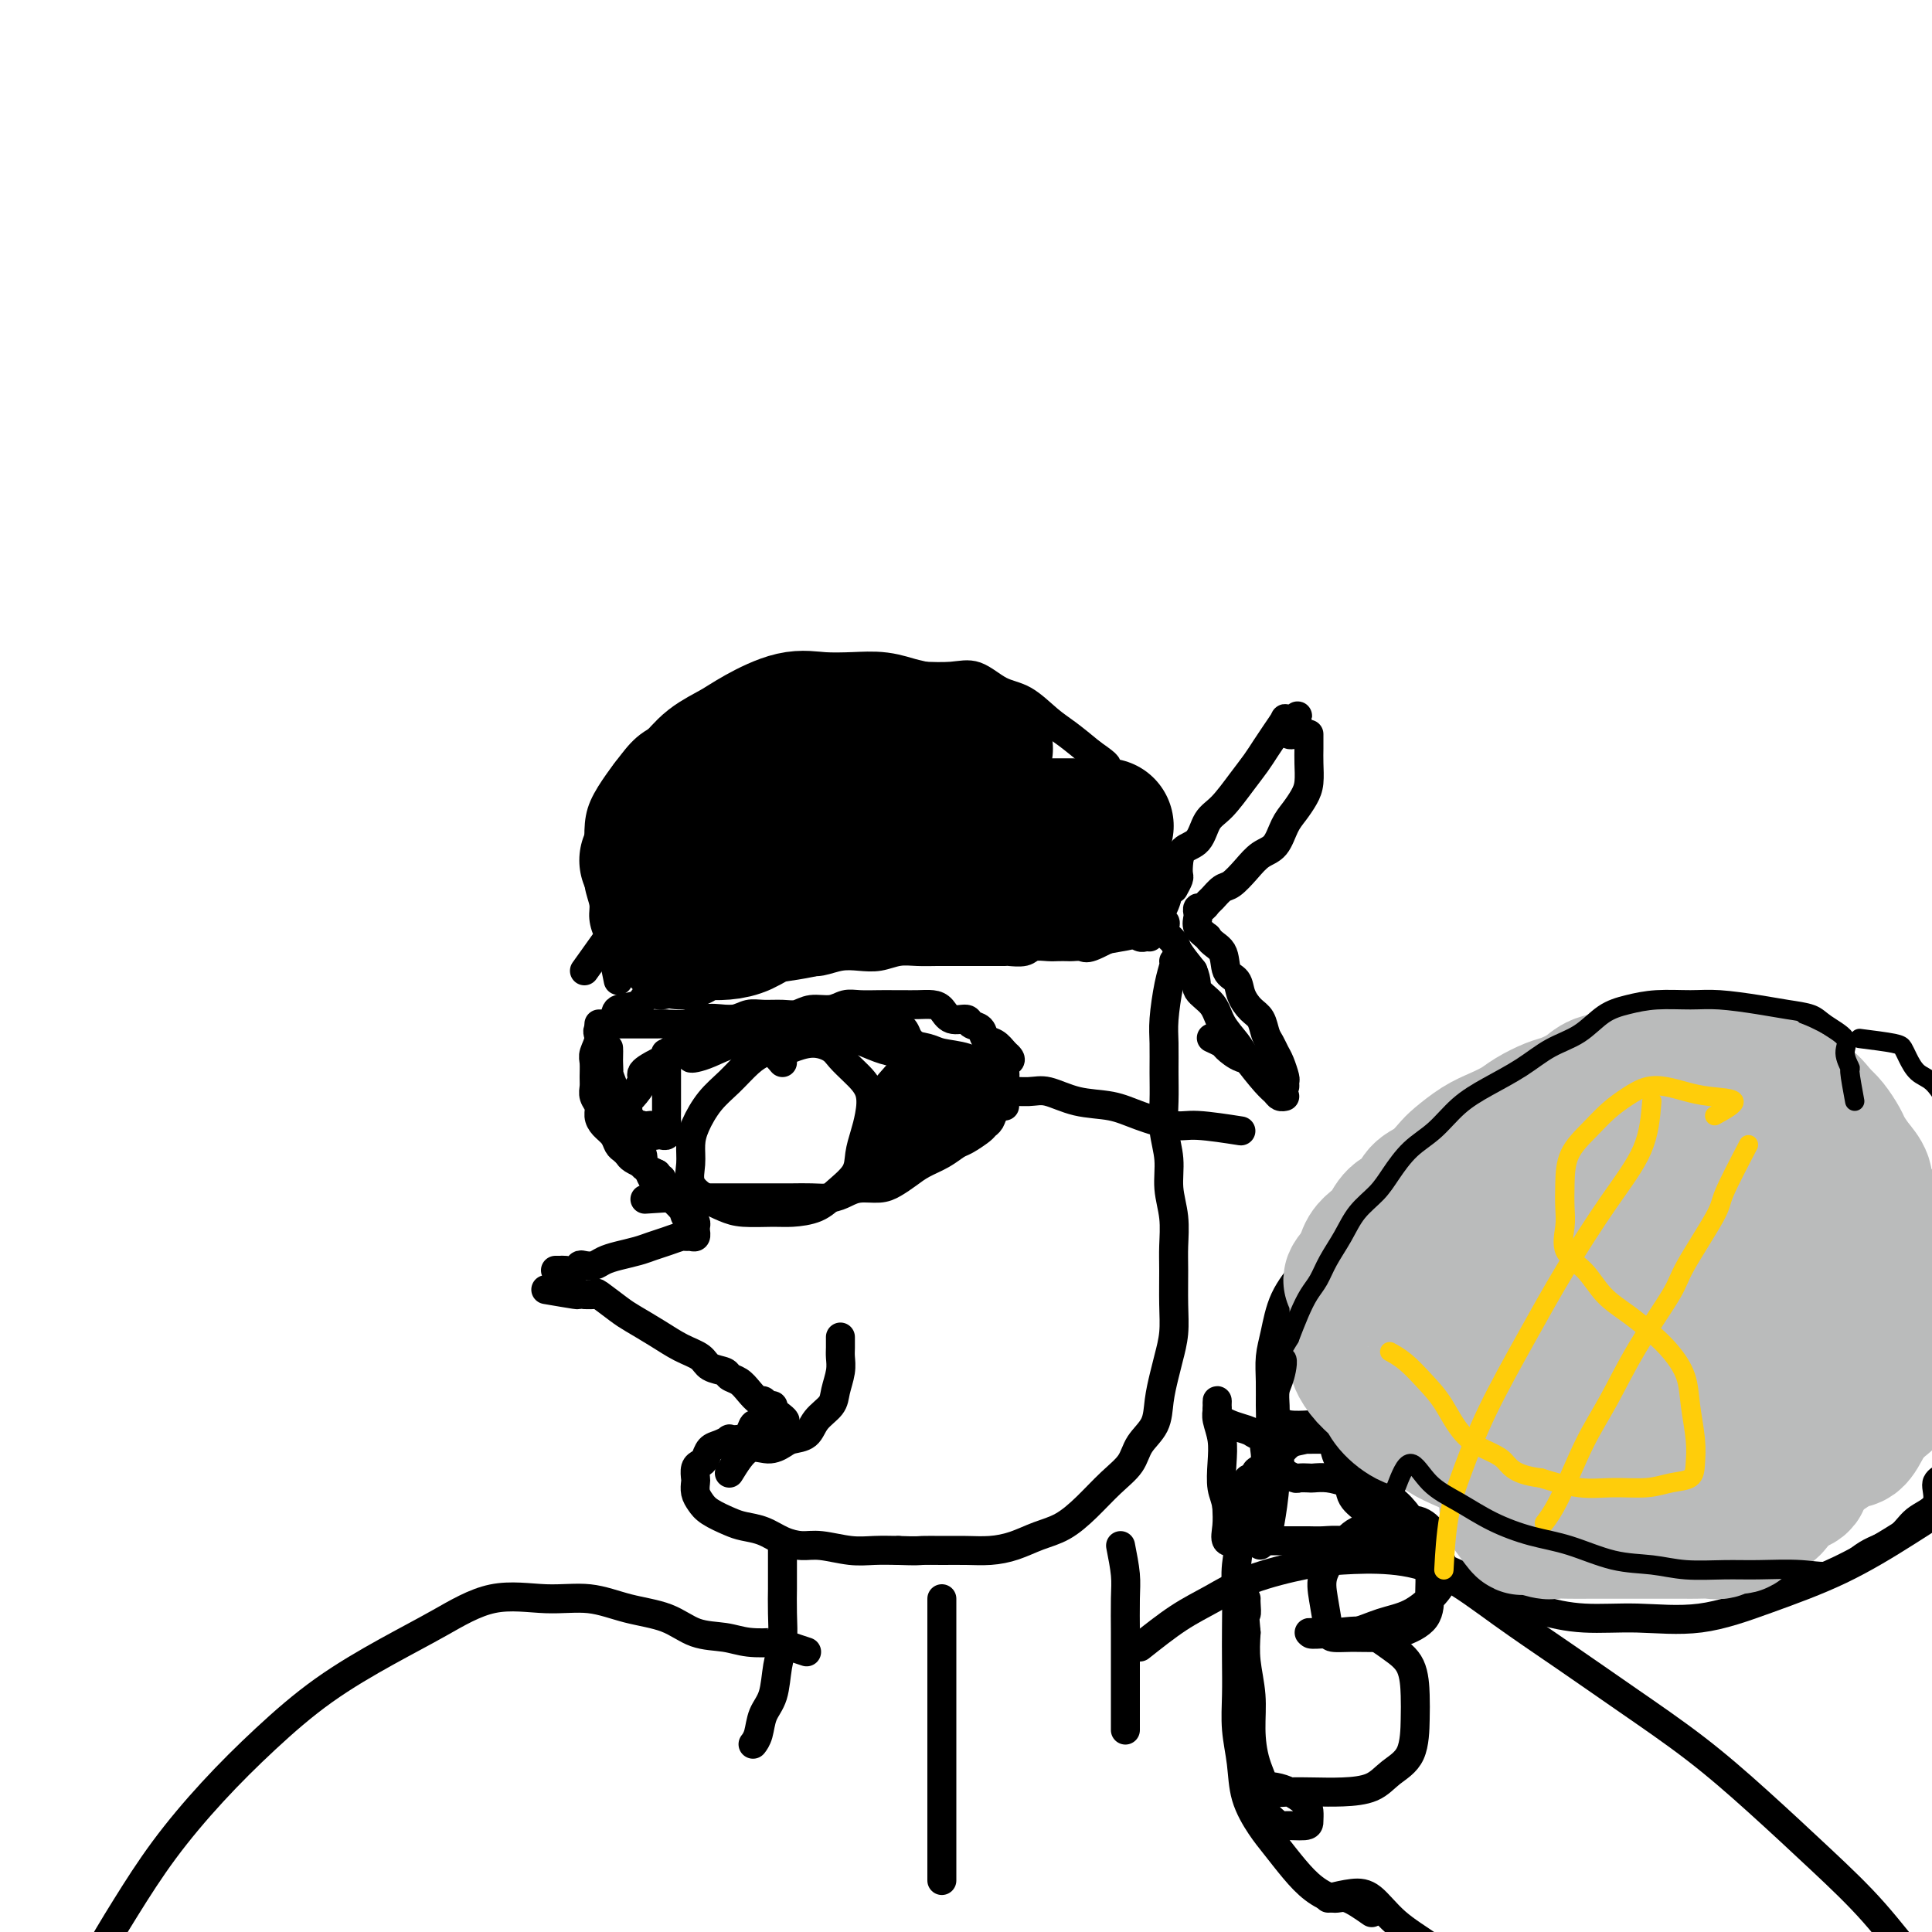 <svg viewBox='0 0 400 400' version='1.1' xmlns='http://www.w3.org/2000/svg' xmlns:xlink='http://www.w3.org/1999/xlink'><g fill='none' stroke='#000000' stroke-width='6' stroke-linecap='round' stroke-linejoin='round'><path d='M128,203c-0.431,-2.113 -0.862,-4.226 -1,-5c-0.138,-0.774 0.016,-0.208 1,0c0.984,0.208 2.797,0.057 4,0c1.203,-0.057 1.797,-0.019 3,0c1.203,0.019 3.017,0.019 5,0c1.983,-0.019 4.136,-0.057 6,0c1.864,0.057 3.439,0.208 5,0c1.561,-0.208 3.109,-0.774 5,-1c1.891,-0.226 4.126,-0.113 6,0c1.874,0.113 3.389,0.226 5,0c1.611,-0.226 3.318,-0.793 5,-1c1.682,-0.207 3.337,-0.056 5,0c1.663,0.056 3.332,0.016 5,0c1.668,-0.016 3.334,-0.008 5,0'/><path d='M187,196c10.000,-0.531 5.000,-0.859 4,-1c-1.000,-0.141 2.000,-0.094 4,0c2.000,0.094 3.001,0.235 4,0c0.999,-0.235 1.997,-0.847 3,-1c1.003,-0.153 2.012,0.152 3,0c0.988,-0.152 1.955,-0.761 3,-1c1.045,-0.239 2.167,-0.106 3,0c0.833,0.106 1.378,0.187 2,0c0.622,-0.187 1.321,-0.643 2,-1c0.679,-0.357 1.338,-0.616 2,-1c0.662,-0.384 1.329,-0.891 2,-1c0.671,-0.109 1.347,0.182 2,0c0.653,-0.182 1.282,-0.837 2,-1c0.718,-0.163 1.526,0.167 2,0c0.474,-0.167 0.613,-0.830 1,-1c0.387,-0.170 1.020,0.152 2,0c0.980,-0.152 2.305,-0.777 3,-1c0.695,-0.223 0.760,-0.045 1,0c0.240,0.045 0.657,-0.044 1,0c0.343,0.044 0.614,0.222 1,0c0.386,-0.222 0.887,-0.843 1,-1c0.113,-0.157 -0.162,0.150 0,0c0.162,-0.150 0.761,-0.757 1,-1c0.239,-0.243 0.120,-0.121 0,0'/><path d='M121,201c2.081,-2.919 4.161,-5.837 5,-7c0.839,-1.163 0.435,-0.570 0,-1c-0.435,-0.430 -0.902,-1.881 -1,-3c-0.098,-1.119 0.171,-1.904 0,-3c-0.171,-1.096 -0.783,-2.502 -1,-4c-0.217,-1.498 -0.039,-3.089 0,-5c0.039,-1.911 -0.060,-4.143 0,-6c0.060,-1.857 0.280,-3.340 1,-5c0.720,-1.660 1.940,-3.497 3,-5c1.060,-1.503 1.961,-2.671 3,-4c1.039,-1.329 2.216,-2.817 4,-4c1.784,-1.183 4.176,-2.061 6,-3c1.824,-0.939 3.081,-1.940 5,-3c1.919,-1.060 4.499,-2.179 7,-3c2.501,-0.821 4.924,-1.344 7,-2c2.076,-0.656 3.806,-1.444 6,-2c2.194,-0.556 4.851,-0.880 7,-1c2.149,-0.120 3.788,-0.035 6,0c2.212,0.035 4.996,0.020 7,0c2.004,-0.020 3.227,-0.043 5,0c1.773,0.043 4.095,0.154 6,0c1.905,-0.154 3.394,-0.573 5,0c1.606,0.573 3.331,2.137 5,3c1.669,0.863 3.282,1.025 5,2c1.718,0.975 3.539,2.762 5,4c1.461,1.238 2.560,1.925 4,3c1.440,1.075 3.220,2.537 5,4'/><path d='M226,156c4.263,2.963 2.921,2.370 3,3c0.079,0.630 1.580,2.482 2,4c0.420,1.518 -0.241,2.701 0,4c0.241,1.299 1.385,2.714 2,4c0.615,1.286 0.701,2.442 1,4c0.299,1.558 0.811,3.516 1,5c0.189,1.484 0.053,2.492 0,4c-0.053,1.508 -0.025,3.514 0,5c0.025,1.486 0.045,2.451 0,3c-0.045,0.549 -0.156,0.683 0,1c0.156,0.317 0.581,0.816 1,1c0.419,0.184 0.834,0.053 1,0c0.166,-0.053 0.083,-0.026 0,0'/><path d='M243,184c0.420,-0.771 0.840,-1.541 1,-2c0.160,-0.459 0.058,-0.605 0,-1c-0.058,-0.395 -0.074,-1.037 0,-2c0.074,-0.963 0.239,-2.245 1,-3c0.761,-0.755 2.119,-0.982 3,-2c0.881,-1.018 1.286,-2.828 2,-4c0.714,-1.172 1.738,-1.706 3,-3c1.262,-1.294 2.763,-3.349 4,-5c1.237,-1.651 2.211,-2.897 3,-4c0.789,-1.103 1.392,-2.062 2,-3c0.608,-0.938 1.221,-1.856 2,-3c0.779,-1.144 1.724,-2.513 2,-3c0.276,-0.487 -0.118,-0.093 0,0c0.118,0.093 0.748,-0.116 1,0c0.252,0.116 0.126,0.558 0,1'/><path d='M267,150c3.345,-3.857 0.708,-0.500 0,1c-0.708,1.500 0.512,1.143 1,1c0.488,-0.143 0.244,-0.071 0,0'/><path d='M238,194c1.253,-1.365 2.505,-2.729 3,-3c0.495,-0.271 0.232,0.552 0,1c-0.232,0.448 -0.433,0.522 0,1c0.433,0.478 1.501,1.359 2,2c0.499,0.641 0.428,1.040 1,2c0.572,0.960 1.786,2.480 3,4'/><path d='M247,201c0.993,2.321 0.477,3.122 1,4c0.523,0.878 2.087,1.832 3,3c0.913,1.168 1.176,2.550 2,4c0.824,1.450 2.210,2.967 3,4c0.790,1.033 0.986,1.583 2,3c1.014,1.417 2.846,3.700 4,5c1.154,1.300 1.629,1.616 2,2c0.371,0.384 0.638,0.834 1,1c0.362,0.166 0.818,0.047 1,0c0.182,-0.047 0.091,-0.024 0,0'/><path d='M271,152c-0.001,0.260 -0.003,0.520 0,1c0.003,0.480 0.009,1.182 0,2c-0.009,0.818 -0.033,1.754 0,3c0.033,1.246 0.123,2.803 0,4c-0.123,1.197 -0.459,2.035 -1,3c-0.541,0.965 -1.288,2.057 -2,3c-0.712,0.943 -1.388,1.738 -2,3c-0.612,1.262 -1.161,2.991 -2,4c-0.839,1.009 -1.969,1.296 -3,2c-1.031,0.704 -1.964,1.823 -3,3c-1.036,1.177 -2.175,2.410 -3,3c-0.825,0.590 -1.335,0.535 -2,1c-0.665,0.465 -1.485,1.449 -2,2c-0.515,0.551 -0.727,0.669 -1,1c-0.273,0.331 -0.609,0.876 -1,1c-0.391,0.124 -0.838,-0.171 -1,0c-0.162,0.171 -0.038,0.808 0,1c0.038,0.192 -0.010,-0.062 0,0c0.010,0.062 0.080,0.440 0,1c-0.080,0.560 -0.308,1.303 0,2c0.308,0.697 1.154,1.349 2,2'/><path d='M250,194c0.803,1.387 2.312,1.856 3,3c0.688,1.144 0.555,2.963 1,4c0.445,1.037 1.467,1.293 2,2c0.533,0.707 0.577,1.866 1,3c0.423,1.134 1.227,2.244 2,3c0.773,0.756 1.516,1.160 2,2c0.484,0.840 0.708,2.117 1,3c0.292,0.883 0.653,1.374 1,2c0.347,0.626 0.682,1.388 1,2c0.318,0.612 0.620,1.075 1,2c0.380,0.925 0.838,2.314 1,3c0.162,0.686 0.028,0.671 0,1c-0.028,0.329 0.051,1.004 0,1c-0.051,-0.004 -0.231,-0.687 -1,-1c-0.769,-0.313 -2.127,-0.255 -3,-1c-0.873,-0.745 -1.261,-2.294 -2,-3c-0.739,-0.706 -1.831,-0.567 -3,-1c-1.169,-0.433 -2.417,-1.436 -3,-2c-0.583,-0.564 -0.503,-0.690 -1,-1c-0.497,-0.310 -1.571,-0.803 -2,-1c-0.429,-0.197 -0.215,-0.099 0,0'/><path d='M232,193c-2.366,1.268 -4.731,2.536 -6,3c-1.269,0.464 -1.441,0.125 -2,0c-0.559,-0.125 -1.505,-0.034 -2,0c-0.495,0.034 -0.540,0.013 -1,0c-0.460,-0.013 -1.336,-0.018 -2,0c-0.664,0.018 -1.118,0.057 -2,0c-0.882,-0.057 -2.192,-0.211 -3,0c-0.808,0.211 -1.112,0.789 -2,1c-0.888,0.211 -2.358,0.057 -3,0c-0.642,-0.057 -0.454,-0.015 -1,0c-0.546,0.015 -1.825,0.004 -3,0c-1.175,-0.004 -2.246,-0.001 -3,0c-0.754,0.001 -1.191,-0.001 -2,0c-0.809,0.001 -1.990,0.004 -3,0c-1.010,-0.004 -1.848,-0.015 -3,0c-1.152,0.015 -2.618,0.056 -4,0c-1.382,-0.056 -2.680,-0.207 -4,0c-1.320,0.207 -2.660,0.774 -4,1c-1.340,0.226 -2.679,0.112 -4,0c-1.321,-0.112 -2.624,-0.223 -4,0c-1.376,0.223 -2.825,0.781 -4,1c-1.175,0.219 -2.074,0.101 -3,0c-0.926,-0.101 -1.878,-0.185 -3,0c-1.122,0.185 -2.414,0.637 -4,1c-1.586,0.363 -3.465,0.636 -5,1c-1.535,0.364 -2.724,0.818 -4,1c-1.276,0.182 -2.638,0.091 -4,0'/><path d='M147,202c-13.700,1.803 -5.450,1.811 -3,2c2.450,0.189 -0.899,0.561 -3,1c-2.101,0.439 -2.952,0.947 -4,1c-1.048,0.053 -2.292,-0.347 -3,0c-0.708,0.347 -0.878,1.443 -2,2c-1.122,0.557 -3.194,0.576 -4,1c-0.806,0.424 -0.345,1.253 -1,2c-0.655,0.747 -2.424,1.411 -3,2c-0.576,0.589 0.042,1.102 0,2c-0.042,0.898 -0.744,2.180 -1,3c-0.256,0.820 -0.065,1.178 0,2c0.065,0.822 0.003,2.107 0,3c-0.003,0.893 0.054,1.394 0,2c-0.054,0.606 -0.218,1.317 0,2c0.218,0.683 0.818,1.339 1,2c0.182,0.661 -0.053,1.329 0,2c0.053,0.671 0.396,1.346 1,2c0.604,0.654 1.470,1.288 2,2c0.530,0.712 0.724,1.501 1,2c0.276,0.499 0.633,0.708 1,1c0.367,0.292 0.742,0.669 1,1c0.258,0.331 0.398,0.617 1,1c0.602,0.383 1.667,0.862 2,1c0.333,0.138 -0.065,-0.065 0,0c0.065,0.065 0.594,0.398 1,1c0.406,0.602 0.690,1.475 1,2c0.310,0.525 0.647,0.704 1,1c0.353,0.296 0.724,0.708 1,1c0.276,0.292 0.459,0.463 1,1c0.541,0.537 1.440,1.439 2,2c0.560,0.561 0.780,0.780 1,1'/><path d='M141,250c2.868,3.102 1.539,1.356 1,1c-0.539,-0.356 -0.288,0.679 0,1c0.288,0.321 0.613,-0.073 1,0c0.387,0.073 0.837,0.612 1,1c0.163,0.388 0.041,0.626 0,1c-0.041,0.374 -0.000,0.885 0,1c0.000,0.115 -0.040,-0.166 0,0c0.040,0.166 0.159,0.780 0,1c-0.159,0.220 -0.598,0.048 -1,0c-0.402,-0.048 -0.767,0.029 -1,0c-0.233,-0.029 -0.334,-0.162 -1,0c-0.666,0.162 -1.897,0.621 -3,1c-1.103,0.379 -2.077,0.680 -3,1c-0.923,0.320 -1.795,0.660 -3,1c-1.205,0.340 -2.743,0.678 -4,1c-1.257,0.322 -2.234,0.626 -3,1c-0.766,0.374 -1.322,0.818 -2,1c-0.678,0.182 -1.477,0.101 -2,0c-0.523,-0.101 -0.771,-0.223 -1,0c-0.229,0.223 -0.440,0.792 -1,1c-0.560,0.208 -1.470,0.056 -2,0c-0.530,-0.056 -0.681,-0.015 -1,0c-0.319,0.015 -0.805,0.004 -1,0c-0.195,-0.004 -0.097,-0.002 0,0'/><path d='M113,267c2.513,0.428 5.026,0.857 6,1c0.974,0.143 0.408,0.001 1,0c0.592,-0.001 2.341,0.138 3,0c0.659,-0.138 0.226,-0.553 1,0c0.774,0.553 2.753,2.073 4,3c1.247,0.927 1.761,1.260 3,2c1.239,0.740 3.204,1.886 5,3c1.796,1.114 3.422,2.197 5,3c1.578,0.803 3.108,1.328 4,2c0.892,0.672 1.145,1.492 2,2c0.855,0.508 2.313,0.704 3,1c0.687,0.296 0.604,0.691 1,1c0.396,0.309 1.272,0.532 2,1c0.728,0.468 1.309,1.182 2,2c0.691,0.818 1.492,1.738 2,2c0.508,0.262 0.724,-0.136 1,0c0.276,0.136 0.613,0.806 1,1c0.387,0.194 0.825,-0.087 1,0c0.175,0.087 0.088,0.544 0,1'/><path d='M160,292c5.480,3.880 0.681,1.580 -1,1c-1.681,-0.580 -0.243,0.561 0,1c0.243,0.439 -0.708,0.177 -1,0c-0.292,-0.177 0.074,-0.268 0,0c-0.074,0.268 -0.588,0.895 -1,1c-0.412,0.105 -0.722,-0.313 -1,0c-0.278,0.313 -0.525,1.355 -1,2c-0.475,0.645 -1.178,0.893 -2,1c-0.822,0.107 -1.764,0.074 -2,0c-0.236,-0.074 0.235,-0.188 0,0c-0.235,0.188 -1.177,0.679 -2,1c-0.823,0.321 -1.527,0.471 -2,1c-0.473,0.529 -0.715,1.436 -1,2c-0.285,0.564 -0.613,0.784 -1,1c-0.387,0.216 -0.833,0.428 -1,1c-0.167,0.572 -0.055,1.504 0,2c0.055,0.496 0.052,0.556 0,1c-0.052,0.444 -0.153,1.271 0,2c0.153,0.729 0.561,1.360 1,2c0.439,0.640 0.910,1.288 2,2c1.090,0.712 2.798,1.487 4,2c1.202,0.513 1.898,0.763 3,1c1.102,0.237 2.612,0.459 4,1c1.388,0.541 2.656,1.399 4,2c1.344,0.601 2.763,0.946 4,1c1.237,0.054 2.290,-0.181 4,0c1.710,0.181 4.076,0.780 6,1c1.924,0.220 3.407,0.063 5,0c1.593,-0.063 3.297,-0.031 5,0'/><path d='M186,321c4.048,0.154 4.168,0.039 5,0c0.832,-0.039 2.378,-0.003 4,0c1.622,0.003 3.321,-0.028 5,0c1.679,0.028 3.336,0.116 5,0c1.664,-0.116 3.333,-0.435 5,-1c1.667,-0.565 3.332,-1.375 5,-2c1.668,-0.625 3.338,-1.066 5,-2c1.662,-0.934 3.318,-2.363 5,-4c1.682,-1.637 3.392,-3.483 5,-5c1.608,-1.517 3.113,-2.706 4,-4c0.887,-1.294 1.154,-2.694 2,-4c0.846,-1.306 2.269,-2.518 3,-4c0.731,-1.482 0.770,-3.233 1,-5c0.230,-1.767 0.650,-3.550 1,-5c0.350,-1.450 0.629,-2.567 1,-4c0.371,-1.433 0.832,-3.183 1,-5c0.168,-1.817 0.041,-3.702 0,-6c-0.041,-2.298 0.004,-5.008 0,-7c-0.004,-1.992 -0.057,-3.266 0,-5c0.057,-1.734 0.226,-3.929 0,-6c-0.226,-2.071 -0.845,-4.019 -1,-6c-0.155,-1.981 0.155,-3.996 0,-6c-0.155,-2.004 -0.774,-3.996 -1,-6c-0.226,-2.004 -0.058,-4.020 0,-6c0.058,-1.980 0.005,-3.924 0,-6c-0.005,-2.076 0.037,-4.283 0,-6c-0.037,-1.717 -0.154,-2.943 0,-5c0.154,-2.057 0.577,-4.943 1,-7c0.423,-2.057 0.845,-3.285 1,-4c0.155,-0.715 0.044,-0.919 0,-1c-0.044,-0.081 -0.022,-0.041 0,0'/><path d='M124,212c2.278,0.001 4.556,0.001 6,0c1.444,-0.001 2.052,-0.004 3,0c0.948,0.004 2.234,0.015 3,0c0.766,-0.015 1.013,-0.056 2,0c0.987,0.056 2.715,0.207 4,0c1.285,-0.207 2.128,-0.773 3,-1c0.872,-0.227 1.773,-0.114 3,0c1.227,0.114 2.779,0.228 4,0c1.221,-0.228 2.111,-0.797 3,-1c0.889,-0.203 1.778,-0.039 3,0c1.222,0.039 2.778,-0.046 4,0c1.222,0.046 2.111,0.223 3,0c0.889,-0.223 1.778,-0.844 3,-1c1.222,-0.156 2.779,0.154 4,0c1.221,-0.154 2.108,-0.773 3,-1c0.892,-0.227 1.789,-0.061 3,0c1.211,0.061 2.737,0.016 4,0c1.263,-0.016 2.264,-0.003 3,0c0.736,0.003 1.207,-0.006 2,0c0.793,0.006 1.908,0.025 3,0c1.092,-0.025 2.161,-0.094 3,0c0.839,0.094 1.447,0.353 2,1c0.553,0.647 1.050,1.683 2,2c0.950,0.317 2.351,-0.085 3,0c0.649,0.085 0.544,0.655 1,1c0.456,0.345 1.473,0.464 2,1c0.527,0.536 0.565,1.491 1,2c0.435,0.509 1.267,0.574 2,1c0.733,0.426 1.366,1.213 2,2'/><path d='M208,218c2.321,1.893 0.622,1.624 0,2c-0.622,0.376 -0.167,1.396 0,2c0.167,0.604 0.047,0.791 0,1c-0.047,0.209 -0.019,0.440 0,1c0.019,0.560 0.030,1.449 0,2c-0.030,0.551 -0.103,0.764 0,1c0.103,0.236 0.380,0.496 0,1c-0.380,0.504 -1.418,1.252 -2,2c-0.582,0.748 -0.708,1.495 -1,2c-0.292,0.505 -0.752,0.768 -1,1c-0.248,0.232 -0.286,0.432 -1,1c-0.714,0.568 -2.105,1.503 -3,2c-0.895,0.497 -1.293,0.556 -2,1c-0.707,0.444 -1.724,1.272 -3,2c-1.276,0.728 -2.810,1.357 -4,2c-1.190,0.643 -2.037,1.299 -3,2c-0.963,0.701 -2.042,1.445 -3,2c-0.958,0.555 -1.796,0.919 -3,1c-1.204,0.081 -2.775,-0.122 -4,0c-1.225,0.122 -2.103,0.569 -3,1c-0.897,0.431 -1.814,0.848 -3,1c-1.186,0.152 -2.641,0.041 -4,0c-1.359,-0.041 -2.622,-0.011 -4,0c-1.378,0.011 -2.871,0.003 -4,0c-1.129,-0.003 -1.896,-0.001 -3,0c-1.104,0.001 -2.547,0.000 -4,0c-1.453,-0.000 -2.917,-0.000 -4,0c-1.083,0.000 -1.785,0.000 -3,0c-1.215,-0.000 -2.942,-0.000 -4,0c-1.058,0.000 -1.445,0.000 -2,0c-0.555,-0.000 -1.277,-0.000 -2,0'/><path d='M138,248c-7.833,0.500 -3.917,0.250 0,0'/><path d='M205,227c0.787,-0.438 1.574,-0.875 3,-1c1.426,-0.125 3.491,0.063 5,0c1.509,-0.063 2.463,-0.377 4,0c1.537,0.377 3.659,1.445 6,2c2.341,0.555 4.902,0.597 7,1c2.098,0.403 3.733,1.166 6,2c2.267,0.834 5.164,1.739 7,2c1.836,0.261 2.610,-0.122 5,0c2.390,0.122 6.397,0.749 8,1c1.603,0.251 0.801,0.125 0,0'/><path d='M162,220c-0.684,-0.811 -1.369,-1.622 -2,-2c-0.631,-0.378 -1.209,-0.324 -2,0c-0.791,0.324 -1.795,0.918 -3,2c-1.205,1.082 -2.609,2.652 -4,4c-1.391,1.348 -2.767,2.475 -4,4c-1.233,1.525 -2.322,3.448 -3,5c-0.678,1.552 -0.943,2.734 -1,4c-0.057,1.266 0.096,2.616 0,4c-0.096,1.384 -0.441,2.801 0,4c0.441,1.199 1.666,2.178 3,3c1.334,0.822 2.776,1.487 4,2c1.224,0.513 2.230,0.876 4,1c1.770,0.124 4.303,0.011 6,0c1.697,-0.011 2.559,0.080 4,0c1.441,-0.080 3.461,-0.331 5,-1c1.539,-0.669 2.598,-1.756 4,-3c1.402,-1.244 3.149,-2.646 4,-4c0.851,-1.354 0.808,-2.659 1,-4c0.192,-1.341 0.620,-2.719 1,-4c0.380,-1.281 0.714,-2.465 1,-4c0.286,-1.535 0.524,-3.421 0,-5c-0.524,-1.579 -1.812,-2.850 -3,-4c-1.188,-1.150 -2.277,-2.178 -3,-3c-0.723,-0.822 -1.080,-1.437 -2,-2c-0.920,-0.563 -2.401,-1.075 -4,-1c-1.599,0.075 -3.314,0.736 -4,1c-0.686,0.264 -0.343,0.132 0,0'/><path d='M188,220c-2.534,2.853 -5.068,5.707 -6,7c-0.932,1.293 -0.262,1.027 0,2c0.262,0.973 0.117,3.185 0,4c-0.117,0.815 -0.207,0.234 0,0c0.207,-0.234 0.709,-0.122 1,0c0.291,0.122 0.369,0.253 1,0c0.631,-0.253 1.814,-0.890 3,-2c1.186,-1.110 2.374,-2.692 3,-4c0.626,-1.308 0.690,-2.342 1,-3c0.310,-0.658 0.865,-0.941 1,-1c0.135,-0.059 -0.150,0.107 -1,1c-0.850,0.893 -2.266,2.515 -4,4c-1.734,1.485 -3.788,2.835 -5,4c-1.212,1.165 -1.583,2.147 -2,3c-0.417,0.853 -0.879,1.579 -1,2c-0.121,0.421 0.098,0.538 1,0c0.902,-0.538 2.486,-1.731 4,-3c1.514,-1.269 2.959,-2.616 4,-4c1.041,-1.384 1.680,-2.807 3,-4c1.320,-1.193 3.322,-2.157 4,-3c0.678,-0.843 0.034,-1.566 0,-1c-0.034,0.566 0.543,2.423 0,4c-0.543,1.577 -2.208,2.876 -3,4c-0.792,1.124 -0.713,2.072 -1,3c-0.287,0.928 -0.939,1.837 -1,2c-0.061,0.163 0.470,-0.418 1,-1'/><path d='M191,234c-0.298,1.262 0.958,-1.083 3,-3c2.042,-1.917 4.869,-3.405 6,-4c1.131,-0.595 0.565,-0.298 0,0'/><path d='M208,229c-2.202,-0.157 -4.404,-0.313 -6,0c-1.596,0.313 -2.587,1.096 -4,2c-1.413,0.904 -3.247,1.930 -5,3c-1.753,1.070 -3.425,2.184 -5,3c-1.575,0.816 -3.053,1.333 -4,2c-0.947,0.667 -1.363,1.485 -2,2c-0.637,0.515 -1.496,0.727 -2,1c-0.504,0.273 -0.655,0.607 -1,1c-0.345,0.393 -0.886,0.845 -1,1c-0.114,0.155 0.199,0.012 1,0c0.801,-0.012 2.089,0.107 3,0c0.911,-0.107 1.444,-0.438 2,-1c0.556,-0.562 1.133,-1.353 2,-2c0.867,-0.647 2.022,-1.150 3,-2c0.978,-0.850 1.780,-2.047 2,-3c0.220,-0.953 -0.141,-1.663 0,-2c0.141,-0.337 0.784,-0.301 1,-1c0.216,-0.699 0.006,-2.134 0,-3c-0.006,-0.866 0.192,-1.162 0,-2c-0.192,-0.838 -0.775,-2.216 -1,-3c-0.225,-0.784 -0.091,-0.973 0,-2c0.091,-1.027 0.140,-2.892 0,-4c-0.140,-1.108 -0.469,-1.459 -1,-2c-0.531,-0.541 -1.266,-1.270 -2,-2'/><path d='M188,215c-1.046,-3.193 -1.661,-2.176 -3,-2c-1.339,0.176 -3.401,-0.489 -5,-1c-1.599,-0.511 -2.736,-0.869 -4,-1c-1.264,-0.131 -2.656,-0.035 -4,0c-1.344,0.035 -2.641,0.010 -4,0c-1.359,-0.010 -2.780,-0.004 -4,0c-1.220,0.004 -2.238,0.007 -4,0c-1.762,-0.007 -4.267,-0.025 -6,0c-1.733,0.025 -2.695,0.094 -4,0c-1.305,-0.094 -2.952,-0.350 -4,0c-1.048,0.350 -1.496,1.308 -2,2c-0.504,0.692 -1.065,1.120 -2,2c-0.935,0.880 -2.243,2.212 -3,3c-0.757,0.788 -0.963,1.031 -2,2c-1.037,0.969 -2.905,2.665 -4,4c-1.095,1.335 -1.418,2.309 -2,3c-0.582,0.691 -1.424,1.099 -2,2c-0.576,0.901 -0.887,2.294 -1,3c-0.113,0.706 -0.028,0.725 0,1c0.028,0.275 0.000,0.807 0,1c-0.000,0.193 0.028,0.049 1,0c0.972,-0.049 2.887,-0.001 4,0c1.113,0.001 1.422,-0.045 2,0c0.578,0.045 1.423,0.180 2,0c0.577,-0.180 0.887,-0.675 1,-1c0.113,-0.325 0.030,-0.482 0,-1c-0.030,-0.518 -0.008,-1.399 0,-2c0.008,-0.601 0.002,-0.924 0,-2c-0.002,-1.076 -0.001,-2.905 0,-4c0.001,-1.095 0.000,-1.456 0,-2c-0.000,-0.544 -0.000,-1.272 0,-2'/><path d='M138,220c0.013,-2.515 -0.454,-1.802 0,-2c0.454,-0.198 1.831,-1.308 3,-2c1.169,-0.692 2.131,-0.966 3,-1c0.869,-0.034 1.644,0.172 3,0c1.356,-0.172 3.292,-0.724 4,-1c0.708,-0.276 0.187,-0.278 0,0c-0.187,0.278 -0.040,0.834 0,1c0.040,0.166 -0.026,-0.060 -1,0c-0.974,0.060 -2.856,0.406 -4,1c-1.144,0.594 -1.550,1.434 -2,2c-0.450,0.566 -0.944,0.856 -1,1c-0.056,0.144 0.327,0.140 1,0c0.673,-0.140 1.635,-0.416 3,-1c1.365,-0.584 3.131,-1.477 5,-2c1.869,-0.523 3.840,-0.677 6,-1c2.160,-0.323 4.509,-0.817 6,-1c1.491,-0.183 2.125,-0.056 3,0c0.875,0.056 1.993,0.043 3,0c1.007,-0.043 1.905,-0.114 3,0c1.095,0.114 2.388,0.412 4,1c1.612,0.588 3.545,1.466 5,2c1.455,0.534 2.432,0.724 4,1c1.568,0.276 3.725,0.638 5,1c1.275,0.362 1.666,0.724 2,1c0.334,0.276 0.610,0.466 1,1c0.390,0.534 0.895,1.411 1,2c0.105,0.589 -0.188,0.890 0,1c0.188,0.110 0.858,0.030 2,0c1.142,-0.030 2.755,-0.008 4,0c1.245,0.008 2.123,0.004 3,0'/><path d='M204,224c2.298,0.003 3.544,0.011 4,0c0.456,-0.011 0.121,-0.041 0,0c-0.121,0.041 -0.027,0.153 0,0c0.027,-0.153 -0.014,-0.569 0,-1c0.014,-0.431 0.082,-0.875 0,-1c-0.082,-0.125 -0.313,0.069 -1,0c-0.687,-0.069 -1.831,-0.399 -3,-1c-1.169,-0.601 -2.362,-1.471 -4,-2c-1.638,-0.529 -3.719,-0.716 -5,-1c-1.281,-0.284 -1.762,-0.665 -3,-1c-1.238,-0.335 -3.233,-0.626 -5,-1c-1.767,-0.374 -3.308,-0.832 -5,-1c-1.692,-0.168 -3.537,-0.045 -6,0c-2.463,0.045 -5.543,0.012 -8,0c-2.457,-0.012 -4.289,-0.005 -6,0c-1.711,0.005 -3.300,0.007 -5,0c-1.700,-0.007 -3.509,-0.023 -5,0c-1.491,0.023 -2.663,0.085 -4,0c-1.337,-0.085 -2.839,-0.318 -4,0c-1.161,0.318 -1.980,1.186 -3,2c-1.020,0.814 -2.241,1.574 -3,2c-0.759,0.426 -1.055,0.519 -2,1c-0.945,0.481 -2.541,1.351 -3,2c-0.459,0.649 0.217,1.077 0,2c-0.217,0.923 -1.327,2.341 -2,3c-0.673,0.659 -0.910,0.558 -1,1c-0.090,0.442 -0.032,1.425 0,2c0.032,0.575 0.040,0.742 0,1c-0.040,0.258 -0.126,0.608 0,1c0.126,0.392 0.465,0.826 1,1c0.535,0.174 1.268,0.087 2,0'/><path d='M133,233c0.792,0.405 1.271,-0.084 2,0c0.729,0.084 1.709,0.741 2,1c0.291,0.259 -0.106,0.122 0,0c0.106,-0.122 0.716,-0.227 1,0c0.284,0.227 0.243,0.788 0,1c-0.243,0.212 -0.689,0.075 -1,0c-0.311,-0.075 -0.488,-0.088 -1,0c-0.512,0.088 -1.360,0.276 -2,0c-0.640,-0.276 -1.071,-1.018 -2,-2c-0.929,-0.982 -2.354,-2.206 -3,-3c-0.646,-0.794 -0.513,-1.157 -1,-2c-0.487,-0.843 -1.595,-2.164 -2,-3c-0.405,-0.836 -0.108,-1.186 0,-2c0.108,-0.814 0.028,-2.094 0,-3c-0.028,-0.906 -0.005,-1.440 0,-2c0.005,-0.560 -0.010,-1.147 0,-1c0.010,0.147 0.043,1.029 0,2c-0.043,0.971 -0.164,2.030 0,3c0.164,0.970 0.612,1.849 1,3c0.388,1.151 0.716,2.574 1,4c0.284,1.426 0.523,2.854 1,4c0.477,1.146 1.191,2.009 2,3c0.809,0.991 1.712,2.111 2,3c0.288,0.889 -0.038,1.547 0,2c0.038,0.453 0.439,0.701 1,1c0.561,0.299 1.280,0.650 2,1'/><path d='M136,243c1.311,1.778 1.089,1.222 1,1c-0.089,-0.222 -0.044,-0.111 0,0'/><path d='M151,305c1.318,-2.136 2.636,-4.273 4,-5c1.364,-0.727 2.773,-0.046 4,0c1.227,0.046 2.273,-0.543 3,-1c0.727,-0.457 1.136,-0.782 2,-1c0.864,-0.218 2.183,-0.330 3,-1c0.817,-0.670 1.133,-1.898 2,-3c0.867,-1.102 2.285,-2.076 3,-3c0.715,-0.924 0.728,-1.796 1,-3c0.272,-1.204 0.805,-2.740 1,-4c0.195,-1.260 0.052,-2.245 0,-3c-0.052,-0.755 -0.014,-1.280 0,-2c0.014,-0.720 0.004,-1.634 0,-2c-0.004,-0.366 -0.002,-0.183 0,0'/><path d='M195,331c0.000,2.535 0.000,5.070 0,6c0.000,0.930 0.000,0.254 0,1c0.000,0.746 0.000,2.914 0,5c0.000,2.086 0.000,4.091 0,7c0.000,2.909 0.000,6.724 0,10c0.000,3.276 0.000,6.013 0,9c-0.000,2.987 0.000,6.223 0,9c0.000,2.777 0.000,5.094 0,7c0.000,1.906 0.000,3.402 0,4c0.000,0.598 0.000,0.299 0,0'/><path d='M162,320c-0.002,2.843 -0.004,5.686 0,7c0.004,1.314 0.013,1.100 0,2c-0.013,0.900 -0.049,2.914 0,5c0.049,2.086 0.182,4.242 0,6c-0.182,1.758 -0.679,3.116 -1,5c-0.321,1.884 -0.464,4.295 -1,6c-0.536,1.705 -1.463,2.704 -2,4c-0.537,1.296 -0.683,2.887 -1,4c-0.317,1.113 -0.805,1.746 -1,2c-0.195,0.254 -0.098,0.127 0,0'/><path d='M167,342c-2.544,-0.838 -5.089,-1.676 -6,-2c-0.911,-0.324 -0.190,-0.135 -1,0c-0.810,0.135 -3.151,0.217 -5,0c-1.849,-0.217 -3.205,-0.731 -5,-1c-1.795,-0.269 -4.029,-0.292 -6,-1c-1.971,-0.708 -3.677,-2.103 -6,-3c-2.323,-0.897 -5.261,-1.298 -8,-2c-2.739,-0.702 -5.279,-1.706 -8,-2c-2.721,-0.294 -5.622,0.122 -9,0c-3.378,-0.122 -7.231,-0.782 -11,0c-3.769,0.782 -7.452,3.004 -11,5c-3.548,1.996 -6.960,3.764 -11,6c-4.040,2.236 -8.707,4.939 -13,8c-4.293,3.061 -8.212,6.480 -12,10c-3.788,3.520 -7.446,7.141 -11,11c-3.554,3.859 -7.005,7.956 -10,12c-2.995,4.044 -5.535,8.037 -8,12c-2.465,3.963 -4.857,7.897 -7,12c-2.143,4.103 -4.039,8.374 -5,16c-0.961,7.626 -0.989,18.607 -1,23c-0.011,4.393 -0.006,2.196 0,0'/><path d='M232,320c0.423,2.151 0.845,4.303 1,6c0.155,1.697 0.041,2.940 0,5c-0.041,2.060 -0.011,4.938 0,7c0.011,2.062 0.003,3.310 0,5c-0.003,1.690 -0.001,3.824 0,6c0.001,2.176 0.000,4.393 0,6c-0.000,1.607 -0.000,2.602 0,3c0.000,0.398 0.000,0.199 0,0'/><path d='M236,341c2.755,-2.182 5.509,-4.364 8,-6c2.491,-1.636 4.717,-2.727 7,-4c2.283,-1.273 4.622,-2.728 8,-4c3.378,-1.272 7.794,-2.360 11,-3c3.206,-0.640 5.202,-0.832 8,-1c2.798,-0.168 6.398,-0.314 10,0c3.602,0.314 7.207,1.087 11,3c3.793,1.913 7.775,4.968 12,8c4.225,3.032 8.691,6.043 13,9c4.309,2.957 8.459,5.860 13,9c4.541,3.140 9.473,6.516 14,10c4.527,3.484 8.650,7.076 13,11c4.350,3.924 8.928,8.182 13,12c4.072,3.818 7.638,7.197 11,11c3.362,3.803 6.520,8.030 10,12c3.480,3.970 7.283,7.684 10,13c2.717,5.316 4.348,12.233 5,15c0.652,2.767 0.326,1.383 0,0'/><path d='M262,307c-0.939,-0.760 -1.879,-1.521 -2,-2c-0.121,-0.479 0.576,-0.677 1,-1c0.424,-0.323 0.575,-0.772 1,-1c0.425,-0.228 1.126,-0.236 2,-1c0.874,-0.764 1.923,-2.285 3,-3c1.077,-0.715 2.184,-0.625 3,-1c0.816,-0.375 1.343,-1.217 2,-2c0.657,-0.783 1.444,-1.509 2,-2c0.556,-0.491 0.880,-0.747 1,-1c0.120,-0.253 0.035,-0.501 0,-1c-0.035,-0.499 -0.020,-1.247 0,-1c0.020,0.247 0.044,1.490 0,2c-0.044,0.510 -0.155,0.289 0,1c0.155,0.711 0.578,2.356 1,4'/><path d='M276,298c0.265,1.801 0.427,2.804 1,4c0.573,1.196 1.557,2.585 2,4c0.443,1.415 0.346,2.856 1,4c0.654,1.144 2.059,1.991 3,3c0.941,1.009 1.419,2.179 2,3c0.581,0.821 1.267,1.292 2,2c0.733,0.708 1.514,1.654 2,2c0.486,0.346 0.676,0.094 1,0c0.324,-0.094 0.783,-0.029 1,0c0.217,0.029 0.193,0.022 -1,0c-1.193,-0.022 -3.555,-0.058 -5,0c-1.445,0.058 -1.975,0.212 -3,0c-1.025,-0.212 -2.547,-0.789 -4,-1c-1.453,-0.211 -2.838,-0.057 -4,0c-1.162,0.057 -2.102,0.015 -3,0c-0.898,-0.015 -1.755,-0.005 -3,0c-1.245,0.005 -2.877,0.003 -4,0c-1.123,-0.003 -1.737,-0.009 -3,0c-1.263,0.009 -3.175,0.033 -4,0c-0.825,-0.033 -0.561,-0.122 -1,0c-0.439,0.122 -1.580,0.456 -2,0c-0.420,-0.456 -0.120,-1.702 0,-3c0.120,-1.298 0.060,-2.649 0,-4'/><path d='M254,312c-0.222,-1.751 -0.777,-2.630 -1,-4c-0.223,-1.370 -0.112,-3.231 0,-5c0.112,-1.769 0.226,-3.445 0,-5c-0.226,-1.555 -0.792,-2.990 -1,-4c-0.208,-1.010 -0.057,-1.596 0,-2c0.057,-0.404 0.019,-0.627 0,-1c-0.019,-0.373 -0.018,-0.896 0,-1c0.018,-0.104 0.054,0.210 0,1c-0.054,0.790 -0.196,2.054 1,3c1.196,0.946 3.731,1.574 5,2c1.269,0.426 1.274,0.650 2,1c0.726,0.350 2.174,0.826 4,1c1.826,0.174 4.031,0.046 6,0c1.969,-0.046 3.704,-0.012 5,0c1.296,0.012 2.154,0.000 3,0c0.846,-0.000 1.678,0.011 2,0c0.322,-0.011 0.132,-0.045 0,0c-0.132,0.045 -0.207,0.170 0,0c0.207,-0.170 0.697,-0.633 0,-1c-0.697,-0.367 -2.580,-0.636 -4,-1c-1.420,-0.364 -2.378,-0.821 -3,-1c-0.622,-0.179 -0.908,-0.080 -2,0c-1.092,0.080 -2.990,0.142 -4,0c-1.010,-0.142 -1.133,-0.488 -2,0c-0.867,0.488 -2.480,1.811 -3,3c-0.520,1.189 0.052,2.243 0,4c-0.052,1.757 -0.729,4.216 -1,7c-0.271,2.784 -0.135,5.892 0,9'/><path d='M261,318c-0.167,3.333 -0.083,1.667 0,0'/><path d='M265,303c-0.846,-2.791 -1.691,-5.583 -2,-7c-0.309,-1.417 -0.080,-1.461 0,-2c0.080,-0.539 0.011,-1.573 0,-3c-0.011,-1.427 0.034,-3.245 0,-5c-0.034,-1.755 -0.148,-3.446 0,-5c0.148,-1.554 0.558,-2.970 1,-5c0.442,-2.030 0.916,-4.672 2,-7c1.084,-2.328 2.777,-4.340 4,-6c1.223,-1.660 1.974,-2.966 3,-5c1.026,-2.034 2.325,-4.794 4,-7c1.675,-2.206 3.725,-3.858 6,-6c2.275,-2.142 4.774,-4.775 7,-7c2.226,-2.225 4.177,-4.042 7,-6c2.823,-1.958 6.516,-4.058 10,-6c3.484,-1.942 6.758,-3.726 10,-5c3.242,-1.274 6.452,-2.040 10,-3c3.548,-0.960 7.436,-2.116 11,-3c3.564,-0.884 6.805,-1.495 10,-2c3.195,-0.505 6.342,-0.902 9,-1c2.658,-0.098 4.825,0.104 7,0c2.175,-0.104 4.357,-0.515 6,0c1.643,0.515 2.746,1.955 4,3c1.254,1.045 2.658,1.695 4,3c1.342,1.305 2.620,3.264 4,5c1.380,1.736 2.861,3.249 4,5c1.139,1.751 1.936,3.742 3,6c1.064,2.258 2.396,4.785 4,7c1.604,2.215 3.482,4.120 5,6c1.518,1.880 2.678,3.737 6,6c3.322,2.263 8.806,4.932 11,6c2.194,1.068 1.097,0.534 0,0'/><path d='M292,322c1.151,0.889 2.303,1.778 3,2c0.697,0.222 0.941,-0.224 2,0c1.059,0.224 2.935,1.117 5,2c2.065,0.883 4.321,1.756 7,3c2.679,1.244 5.780,2.858 9,4c3.220,1.142 6.557,1.810 10,2c3.443,0.190 6.992,-0.098 11,0c4.008,0.098 8.475,0.583 13,0c4.525,-0.583 9.110,-2.234 14,-4c4.890,-1.766 10.086,-3.648 15,-6c4.914,-2.352 9.545,-5.173 14,-8c4.455,-2.827 8.735,-5.658 13,-8c4.265,-2.342 8.514,-4.195 12,-6c3.486,-1.805 6.208,-3.563 8,-5c1.792,-1.437 2.655,-2.553 3,-3c0.345,-0.447 0.173,-0.223 0,0'/><path d='M284,396c-1.870,-1.305 -3.740,-2.611 -5,-3c-1.260,-0.389 -1.912,0.138 -3,0c-1.088,-0.138 -2.614,-0.940 -4,-2c-1.386,-1.060 -2.633,-2.378 -4,-4c-1.367,-1.622 -2.853,-3.548 -4,-5c-1.147,-1.452 -1.953,-2.431 -3,-4c-1.047,-1.569 -2.333,-3.730 -3,-6c-0.667,-2.270 -0.715,-4.649 -1,-7c-0.285,-2.351 -0.808,-4.672 -1,-7c-0.192,-2.328 -0.052,-4.661 0,-7c0.052,-2.339 0.018,-4.684 0,-7c-0.018,-2.316 -0.020,-4.603 0,-7c0.020,-2.397 0.061,-4.905 0,-7c-0.061,-2.095 -0.225,-3.776 0,-6c0.225,-2.224 0.838,-4.992 1,-7c0.162,-2.008 -0.126,-3.256 0,-5c0.126,-1.744 0.666,-3.984 1,-5c0.334,-1.016 0.462,-0.808 1,-1c0.538,-0.192 1.487,-0.785 2,-1c0.513,-0.215 0.589,-0.054 1,0c0.411,0.054 1.156,0.000 2,0c0.844,-0.000 1.789,0.052 2,0c0.211,-0.052 -0.310,-0.210 0,0c0.310,0.210 1.450,0.788 2,1c0.550,0.212 0.509,0.060 1,0c0.491,-0.060 1.513,-0.026 2,0c0.487,0.026 0.439,0.046 1,0c0.561,-0.046 1.732,-0.156 3,0c1.268,0.156 2.634,0.578 4,1'/><path d='M279,307c3.739,-0.087 2.588,-0.303 3,0c0.412,0.303 2.387,1.126 4,2c1.613,0.874 2.863,1.800 4,3c1.137,1.200 2.161,2.674 3,4c0.839,1.326 1.492,2.506 2,4c0.508,1.494 0.871,3.304 1,5c0.129,1.696 0.023,3.277 0,5c-0.023,1.723 0.036,3.587 -1,5c-1.036,1.413 -3.166,2.376 -5,3c-1.834,0.624 -3.370,0.909 -5,1c-1.630,0.091 -3.353,-0.011 -5,0c-1.647,0.011 -3.217,0.135 -4,0c-0.783,-0.135 -0.777,-0.530 -1,-2c-0.223,-1.470 -0.675,-4.015 -1,-6c-0.325,-1.985 -0.524,-3.411 0,-5c0.524,-1.589 1.771,-3.342 3,-5c1.229,-1.658 2.441,-3.221 4,-4c1.559,-0.779 3.464,-0.775 5,-1c1.536,-0.225 2.704,-0.679 4,-1c1.296,-0.321 2.722,-0.509 4,0c1.278,0.509 2.409,1.715 3,3c0.591,1.285 0.642,2.647 1,4c0.358,1.353 1.024,2.696 1,4c-0.024,1.304 -0.737,2.570 -2,4c-1.263,1.430 -3.077,3.024 -5,4c-1.923,0.976 -3.956,1.333 -6,2c-2.044,0.667 -4.100,1.643 -6,2c-1.900,0.357 -3.643,0.096 -5,0c-1.357,-0.096 -2.327,-0.026 -3,0c-0.673,0.026 -1.049,0.007 -1,0c0.049,-0.007 0.525,-0.004 1,0'/><path d='M272,338c-2.261,0.656 2.088,0.296 5,0c2.912,-0.296 4.388,-0.529 6,0c1.612,0.529 3.360,1.821 5,3c1.640,1.179 3.173,2.244 4,4c0.827,1.756 0.947,4.204 1,6c0.053,1.796 0.039,2.940 0,5c-0.039,2.060 -0.102,5.035 -1,7c-0.898,1.965 -2.632,2.918 -4,4c-1.368,1.082 -2.372,2.291 -4,3c-1.628,0.709 -3.881,0.918 -6,1c-2.119,0.082 -4.104,0.035 -6,0c-1.896,-0.035 -3.705,-0.060 -5,0c-1.295,0.060 -2.078,0.204 -3,0c-0.922,-0.204 -1.984,-0.757 -2,-1c-0.016,-0.243 1.015,-0.178 2,0c0.985,0.178 1.924,0.468 3,1c1.076,0.532 2.287,1.305 3,2c0.713,0.695 0.926,1.313 1,2c0.074,0.687 0.008,1.444 0,2c-0.008,0.556 0.042,0.913 -1,1c-1.042,0.087 -3.175,-0.095 -4,0c-0.825,0.095 -0.340,0.467 -1,0c-0.660,-0.467 -2.463,-1.774 -3,-3c-0.537,-1.226 0.192,-2.371 0,-4c-0.192,-1.629 -1.306,-3.743 -2,-6c-0.694,-2.257 -0.970,-4.656 -1,-7c-0.030,-2.344 0.184,-4.631 0,-7c-0.184,-2.369 -0.767,-4.820 -1,-7c-0.233,-2.180 -0.117,-4.090 0,-6'/><path d='M258,338c-0.619,-6.525 -0.166,-4.337 0,-4c0.166,0.337 0.045,-1.179 0,-2c-0.045,-0.821 -0.013,-0.949 0,-1c0.013,-0.051 0.006,-0.026 0,0'/><path d='M275,393c1.766,-0.416 3.532,-0.833 5,-1c1.468,-0.167 2.637,-0.086 4,1c1.363,1.086 2.921,3.175 5,5c2.079,1.825 4.681,3.386 7,5c2.319,1.614 4.355,3.281 8,6c3.645,2.719 8.899,6.491 11,8c2.101,1.509 1.051,0.754 0,0'/><path d='M337,249c3.020,-3.381 6.041,-6.763 7,-8c0.959,-1.237 -0.143,-0.331 -1,0c-0.857,0.331 -1.471,0.085 -2,0c-0.529,-0.085 -0.975,-0.011 -2,0c-1.025,0.011 -2.628,-0.040 -4,0c-1.372,0.040 -2.513,0.173 -4,0c-1.487,-0.173 -3.320,-0.650 -5,0c-1.680,0.650 -3.206,2.429 -5,4c-1.794,1.571 -3.855,2.935 -5,4c-1.145,1.065 -1.372,1.833 -2,3c-0.628,1.167 -1.657,2.735 -2,4c-0.343,1.265 -0.001,2.228 0,3c0.001,0.772 -0.338,1.354 0,2c0.338,0.646 1.353,1.354 2,2c0.647,0.646 0.926,1.228 2,2c1.074,0.772 2.941,1.735 4,3c1.059,1.265 1.309,2.831 2,4c0.691,1.169 1.824,1.940 3,3c1.176,1.060 2.396,2.409 3,4c0.604,1.591 0.593,3.423 1,5c0.407,1.577 1.233,2.899 2,4c0.767,1.101 1.473,1.980 2,3c0.527,1.020 0.873,2.181 1,3c0.127,0.819 0.034,1.298 0,2c-0.034,0.702 -0.010,1.629 0,2c0.010,0.371 0.005,0.185 0,0'/><path d='M334,298c0.788,3.061 -0.241,1.212 -1,1c-0.759,-0.212 -1.249,1.212 -2,2c-0.751,0.788 -1.763,0.940 -3,1c-1.237,0.060 -2.699,0.028 -4,0c-1.301,-0.028 -2.440,-0.053 -4,0c-1.560,0.053 -3.541,0.185 -5,0c-1.459,-0.185 -2.398,-0.686 -3,-1c-0.602,-0.314 -0.869,-0.442 -2,-1c-1.131,-0.558 -3.126,-1.547 -4,-2c-0.874,-0.453 -0.626,-0.369 -1,-1c-0.374,-0.631 -1.370,-1.978 -2,-3c-0.630,-1.022 -0.894,-1.721 -1,-2c-0.106,-0.279 -0.053,-0.140 0,0'/><path d='M335,236c-0.706,1.271 -1.412,2.542 -2,4c-0.588,1.458 -1.059,3.104 -2,5c-0.941,1.896 -2.352,4.041 -4,7c-1.648,2.959 -3.533,6.731 -5,10c-1.467,3.269 -2.517,6.035 -4,9c-1.483,2.965 -3.400,6.130 -5,9c-1.600,2.870 -2.885,5.446 -4,8c-1.115,2.554 -2.062,5.087 -3,7c-0.938,1.913 -1.868,3.207 -3,5c-1.132,1.793 -2.466,4.084 -3,5c-0.534,0.916 -0.267,0.458 0,0'/><path d='M338,244c-1.327,2.279 -2.654,4.557 -3,6c-0.346,1.443 0.289,2.050 0,3c-0.289,0.950 -1.502,2.242 -2,4c-0.498,1.758 -0.282,3.980 -1,6c-0.718,2.020 -2.369,3.836 -3,6c-0.631,2.164 -0.243,4.676 -1,7c-0.757,2.324 -2.659,4.460 -4,7c-1.341,2.540 -2.122,5.485 -3,8c-0.878,2.515 -1.852,4.600 -3,8c-1.148,3.400 -2.471,8.114 -3,10c-0.529,1.886 -0.265,0.943 0,0'/></g>
<g fill='none' stroke='#370A53' stroke-width='6' stroke-linecap='round' stroke-linejoin='round'><path d='M133,191c1.788,-0.845 3.577,-1.691 4,-2c0.423,-0.309 -0.518,-0.083 0,0c0.518,0.083 2.496,0.022 4,0c1.504,-0.022 2.534,-0.006 4,0c1.466,0.006 3.366,0.002 5,0c1.634,-0.002 3.001,-0.000 5,0c1.999,0.000 4.631,0.000 7,0c2.369,-0.000 4.474,-0.000 7,0c2.526,0.000 5.472,0.000 8,0c2.528,-0.000 4.639,-0.000 7,0c2.361,0.000 4.972,0.000 7,0c2.028,-0.000 3.472,-0.000 5,0c1.528,0.000 3.141,-0.000 5,0c1.859,0.000 3.963,0.000 6,0c2.037,-0.000 4.005,-0.000 6,0c1.995,0.000 4.016,0.000 6,0c1.984,-0.000 3.931,-0.000 6,0c2.069,0.000 4.258,0.000 6,0c1.742,-0.000 3.035,-0.001 4,0c0.965,0.001 1.603,0.004 2,0c0.397,-0.004 0.554,-0.015 1,0c0.446,0.015 1.181,0.056 1,0c-0.181,-0.056 -1.280,-0.207 -2,0c-0.720,0.207 -1.063,0.774 -2,1c-0.937,0.226 -2.469,0.113 -4,0'/><path d='M231,190c-1.700,0.155 -2.449,0.041 -4,0c-1.551,-0.041 -3.903,-0.011 -6,0c-2.097,0.011 -3.938,0.003 -6,0c-2.062,-0.003 -4.346,-0.001 -7,0c-2.654,0.001 -5.677,0.000 -8,0c-2.323,-0.000 -3.944,-0.000 -6,0c-2.056,0.000 -4.545,0.000 -7,0c-2.455,-0.000 -4.875,-0.000 -7,0c-2.125,0.000 -3.956,0.000 -6,0c-2.044,-0.000 -4.301,-0.000 -6,0c-1.699,0.000 -2.839,0.000 -4,0c-1.161,-0.000 -2.342,-0.000 -4,0c-1.658,0.000 -3.793,0.000 -5,0c-1.207,-0.000 -1.486,-0.000 -2,0c-0.514,0.000 -1.261,0.000 -2,0c-0.739,-0.000 -1.468,-0.000 -2,0c-0.532,0.000 -0.866,0.000 -1,0c-0.134,-0.000 -0.067,-0.000 0,0'/></g>
<g fill='none' stroke='#000000' stroke-width='28' stroke-linecap='round' stroke-linejoin='round'><path d='M231,183c-2.345,0.423 -4.689,0.845 -6,1c-1.311,0.155 -1.588,0.041 -2,0c-0.412,-0.041 -0.960,-0.011 -2,0c-1.040,0.011 -2.572,0.003 -4,0c-1.428,-0.003 -2.751,-0.001 -4,0c-1.249,0.001 -2.426,-0.001 -4,0c-1.574,0.001 -3.547,0.003 -5,0c-1.453,-0.003 -2.386,-0.012 -4,0c-1.614,0.012 -3.909,0.045 -6,0c-2.091,-0.045 -3.979,-0.167 -6,0c-2.021,0.167 -4.174,0.622 -6,1c-1.826,0.378 -3.324,0.678 -5,1c-1.676,0.322 -3.529,0.667 -5,1c-1.471,0.333 -2.560,0.653 -4,1c-1.440,0.347 -3.233,0.720 -5,1c-1.767,0.280 -3.509,0.467 -5,1c-1.491,0.533 -2.732,1.414 -4,2c-1.268,0.586 -2.564,0.879 -4,1c-1.436,0.121 -3.012,0.071 -4,0c-0.988,-0.071 -1.389,-0.163 -2,0c-0.611,0.163 -1.434,0.582 -2,1c-0.566,0.418 -0.876,0.834 -1,1c-0.124,0.166 -0.062,0.083 0,0'/><path d='M229,171c-1.871,-0.000 -3.742,-0.000 -5,0c-1.258,0.000 -1.903,0.000 -3,0c-1.097,-0.000 -2.645,-0.000 -4,0c-1.355,0.000 -2.518,0.000 -4,0c-1.482,-0.000 -3.284,-0.000 -5,0c-1.716,0.000 -3.345,0.000 -5,0c-1.655,-0.000 -3.335,-0.001 -5,0c-1.665,0.001 -3.316,0.004 -5,0c-1.684,-0.004 -3.402,-0.015 -5,0c-1.598,0.015 -3.076,0.055 -5,0c-1.924,-0.055 -4.293,-0.207 -6,0c-1.707,0.207 -2.752,0.773 -4,1c-1.248,0.227 -2.699,0.116 -4,0c-1.301,-0.116 -2.453,-0.237 -4,0c-1.547,0.237 -3.490,0.833 -5,1c-1.510,0.167 -2.586,-0.096 -4,0c-1.414,0.096 -3.165,0.552 -5,1c-1.835,0.448 -3.752,0.890 -5,1c-1.248,0.110 -1.827,-0.110 -3,0c-1.173,0.110 -2.941,0.552 -4,1c-1.059,0.448 -1.407,0.904 -2,1c-0.593,0.096 -1.429,-0.166 -2,0c-0.571,0.166 -0.877,0.762 -1,1c-0.123,0.238 -0.061,0.119 0,0'/><path d='M204,155c-2.278,-0.869 -4.556,-1.738 -6,-2c-1.444,-0.262 -2.055,0.084 -3,0c-0.945,-0.084 -2.224,-0.597 -3,-1c-0.776,-0.403 -1.049,-0.696 -2,-1c-0.951,-0.304 -2.579,-0.620 -4,-1c-1.421,-0.380 -2.634,-0.825 -4,-1c-1.366,-0.175 -2.885,-0.080 -5,0c-2.115,0.080 -4.828,0.145 -7,0c-2.172,-0.145 -3.804,-0.501 -6,0c-2.196,0.501 -4.956,1.858 -7,3c-2.044,1.142 -3.371,2.068 -5,3c-1.629,0.932 -3.561,1.868 -5,3c-1.439,1.132 -2.386,2.458 -4,4c-1.614,1.542 -3.896,3.300 -5,5c-1.104,1.700 -1.030,3.343 -1,4c0.030,0.657 0.015,0.329 0,0'/></g>
<g fill='none' stroke='#BABBBB' stroke-width='28' stroke-linecap='round' stroke-linejoin='round'><path d='M312,312c1.265,1.721 2.529,3.442 3,4c0.471,0.558 0.148,-0.047 1,0c0.852,0.047 2.879,0.745 4,1c1.121,0.255 1.336,0.068 2,0c0.664,-0.068 1.776,-0.018 3,0c1.224,0.018 2.558,0.005 4,0c1.442,-0.005 2.990,-0.001 4,0c1.010,0.001 1.482,0.000 2,0c0.518,-0.000 1.083,-0.000 2,0c0.917,0.000 2.185,0.000 3,0c0.815,-0.000 1.176,0.000 2,0c0.824,-0.000 2.111,-0.000 3,0c0.889,0.000 1.379,0.001 2,0c0.621,-0.001 1.373,-0.004 2,0c0.627,0.004 1.128,0.016 2,0c0.872,-0.016 2.117,-0.060 3,0c0.883,0.060 1.406,0.224 2,0c0.594,-0.224 1.259,-0.834 2,-1c0.741,-0.166 1.560,0.114 2,0c0.440,-0.114 0.503,-0.621 1,-1c0.497,-0.379 1.429,-0.629 2,-1c0.571,-0.371 0.782,-0.862 1,-1c0.218,-0.138 0.443,0.078 1,0c0.557,-0.078 1.445,-0.451 2,-1c0.555,-0.549 0.778,-1.275 1,-2'/><path d='M368,310c2.722,-1.500 2.526,-1.749 3,-2c0.474,-0.251 1.620,-0.504 2,-1c0.380,-0.496 -0.004,-1.234 0,-2c0.004,-0.766 0.395,-1.559 1,-2c0.605,-0.441 1.423,-0.531 2,-1c0.577,-0.469 0.914,-1.318 1,-2c0.086,-0.682 -0.078,-1.197 0,-2c0.078,-0.803 0.399,-1.895 1,-3c0.601,-1.105 1.481,-2.224 2,-3c0.519,-0.776 0.678,-1.209 1,-2c0.322,-0.791 0.807,-1.939 1,-3c0.193,-1.061 0.094,-2.035 0,-3c-0.094,-0.965 -0.184,-1.922 0,-3c0.184,-1.078 0.642,-2.279 1,-3c0.358,-0.721 0.618,-0.963 1,-2c0.382,-1.037 0.887,-2.868 1,-4c0.113,-1.132 -0.166,-1.566 0,-2c0.166,-0.434 0.777,-0.869 1,-2c0.223,-1.131 0.060,-2.959 0,-4c-0.060,-1.041 -0.016,-1.297 0,-2c0.016,-0.703 0.004,-1.854 0,-3c-0.004,-1.146 0.000,-2.288 0,-3c-0.000,-0.712 -0.006,-0.994 0,-2c0.006,-1.006 0.023,-2.735 0,-4c-0.023,-1.265 -0.085,-2.067 0,-3c0.085,-0.933 0.318,-1.997 0,-3c-0.318,-1.003 -1.187,-1.946 -2,-3c-0.813,-1.054 -1.568,-2.221 -2,-3c-0.432,-0.779 -0.539,-1.171 -1,-2c-0.461,-0.829 -1.274,-2.094 -2,-3c-0.726,-0.906 -1.363,-1.453 -2,-2'/><path d='M377,231c-2.004,-2.660 -2.514,-2.811 -3,-3c-0.486,-0.189 -0.947,-0.418 -2,-1c-1.053,-0.582 -2.696,-1.519 -4,-2c-1.304,-0.481 -2.268,-0.507 -3,-1c-0.732,-0.493 -1.234,-1.453 -2,-2c-0.766,-0.547 -1.798,-0.682 -3,-1c-1.202,-0.318 -2.575,-0.818 -4,-1c-1.425,-0.182 -2.903,-0.047 -4,0c-1.097,0.047 -1.815,0.005 -3,0c-1.185,-0.005 -2.838,0.025 -4,0c-1.162,-0.025 -1.832,-0.106 -3,0c-1.168,0.106 -2.834,0.400 -4,1c-1.166,0.600 -1.833,1.508 -3,2c-1.167,0.492 -2.833,0.569 -4,1c-1.167,0.431 -1.834,1.218 -3,2c-1.166,0.782 -2.832,1.561 -4,2c-1.168,0.439 -1.837,0.539 -3,1c-1.163,0.461 -2.819,1.282 -4,2c-1.181,0.718 -1.887,1.332 -3,2c-1.113,0.668 -2.632,1.390 -4,2c-1.368,0.610 -2.583,1.107 -4,2c-1.417,0.893 -3.036,2.183 -4,3c-0.964,0.817 -1.273,1.162 -2,2c-0.727,0.838 -1.871,2.167 -3,3c-1.129,0.833 -2.242,1.168 -3,2c-0.758,0.832 -1.163,2.162 -2,3c-0.837,0.838 -2.108,1.186 -3,2c-0.892,0.814 -1.404,2.094 -2,3c-0.596,0.906 -1.276,1.436 -2,2c-0.724,0.564 -1.493,1.161 -2,2c-0.507,0.839 -0.754,1.919 -1,3'/><path d='M282,262c-3.939,4.402 -1.788,2.906 -1,3c0.788,0.094 0.211,1.776 0,3c-0.211,1.224 -0.058,1.990 0,3c0.058,1.010 0.020,2.266 0,3c-0.020,0.734 -0.023,0.948 0,2c0.023,1.052 0.074,2.942 0,4c-0.074,1.058 -0.271,1.285 0,2c0.271,0.715 1.010,1.917 2,3c0.990,1.083 2.231,2.047 3,3c0.769,0.953 1.065,1.893 2,3c0.935,1.107 2.508,2.379 4,3c1.492,0.621 2.904,0.590 4,1c1.096,0.410 1.878,1.260 3,2c1.122,0.740 2.584,1.369 4,2c1.416,0.631 2.787,1.265 4,2c1.213,0.735 2.270,1.570 4,2c1.730,0.430 4.134,0.455 6,1c1.866,0.545 3.193,1.610 5,2c1.807,0.390 4.092,0.104 6,0c1.908,-0.104 3.439,-0.027 5,0c1.561,0.027 3.153,0.006 5,0c1.847,-0.006 3.949,0.005 6,0c2.051,-0.005 4.053,-0.027 6,0c1.947,0.027 3.841,0.101 6,0c2.159,-0.101 4.585,-0.379 7,-1c2.415,-0.621 4.821,-1.587 7,-2c2.179,-0.413 4.131,-0.274 6,-1c1.869,-0.726 3.656,-2.318 5,-3c1.344,-0.682 2.247,-0.453 3,-1c0.753,-0.547 1.358,-1.871 2,-3c0.642,-1.129 1.321,-2.065 2,-3'/><path d='M388,292c2.553,-2.032 2.936,-2.111 3,-3c0.064,-0.889 -0.190,-2.588 0,-4c0.190,-1.412 0.823,-2.538 1,-4c0.177,-1.462 -0.103,-3.261 0,-5c0.103,-1.739 0.587,-3.417 1,-5c0.413,-1.583 0.754,-3.072 1,-5c0.246,-1.928 0.398,-4.294 0,-6c-0.398,-1.706 -1.345,-2.753 -2,-4c-0.655,-1.247 -1.017,-2.693 -2,-4c-0.983,-1.307 -2.586,-2.476 -4,-4c-1.414,-1.524 -2.639,-3.402 -4,-5c-1.361,-1.598 -2.858,-2.915 -4,-4c-1.142,-1.085 -1.928,-1.936 -3,-3c-1.072,-1.064 -2.428,-2.340 -4,-3c-1.572,-0.660 -3.360,-0.705 -5,-1c-1.640,-0.295 -3.132,-0.842 -5,-1c-1.868,-0.158 -4.110,0.072 -6,0c-1.890,-0.072 -3.426,-0.448 -5,0c-1.574,0.448 -3.187,1.718 -5,3c-1.813,1.282 -3.828,2.576 -6,4c-2.172,1.424 -4.502,2.979 -7,5c-2.498,2.021 -5.164,4.508 -8,7c-2.836,2.492 -5.841,4.990 -8,7c-2.159,2.010 -3.471,3.534 -5,6c-1.529,2.466 -3.275,5.875 -5,9c-1.725,3.125 -3.429,5.967 -4,8c-0.571,2.033 -0.009,3.256 0,5c0.009,1.744 -0.536,4.008 0,6c0.536,1.992 2.153,3.712 4,5c1.847,1.288 3.923,2.144 6,3'/><path d='M312,299c3.100,2.148 5.851,3.517 9,4c3.149,0.483 6.697,0.079 10,0c3.303,-0.079 6.361,0.168 9,0c2.639,-0.168 4.858,-0.751 7,-2c2.142,-1.249 4.209,-3.164 6,-5c1.791,-1.836 3.308,-3.593 5,-6c1.692,-2.407 3.559,-5.464 5,-8c1.441,-2.536 2.457,-4.552 3,-7c0.543,-2.448 0.615,-5.329 1,-8c0.385,-2.671 1.084,-5.132 1,-7c-0.084,-1.868 -0.952,-3.144 -2,-4c-1.048,-0.856 -2.278,-1.293 -4,-2c-1.722,-0.707 -3.938,-1.683 -6,-2c-2.062,-0.317 -3.970,0.026 -6,0c-2.030,-0.026 -4.183,-0.419 -6,0c-1.817,0.419 -3.300,1.651 -5,3c-1.700,1.349 -3.617,2.814 -5,4c-1.383,1.186 -2.231,2.094 -3,4c-0.769,1.906 -1.459,4.810 -2,7c-0.541,2.190 -0.934,3.666 -1,6c-0.066,2.334 0.196,5.525 0,8c-0.196,2.475 -0.851,4.235 0,6c0.851,1.765 3.208,3.537 5,5c1.792,1.463 3.017,2.618 5,3c1.983,0.382 4.722,-0.008 7,0c2.278,0.008 4.095,0.416 6,0c1.905,-0.416 3.897,-1.656 6,-3c2.103,-1.344 4.316,-2.793 6,-5c1.684,-2.207 2.838,-5.171 4,-8c1.162,-2.829 2.332,-5.523 3,-8c0.668,-2.477 0.834,-4.739 1,-7'/><path d='M371,267c1.359,-4.691 0.756,-4.920 0,-6c-0.756,-1.080 -1.664,-3.013 -3,-4c-1.336,-0.987 -3.099,-1.028 -5,-1c-1.901,0.028 -3.941,0.125 -6,0c-2.059,-0.125 -4.138,-0.471 -6,0c-1.862,0.471 -3.508,1.760 -5,3c-1.492,1.240 -2.830,2.432 -4,4c-1.170,1.568 -2.170,3.513 -3,5c-0.830,1.487 -1.488,2.518 -2,4c-0.512,1.482 -0.877,3.416 -1,5c-0.123,1.584 -0.004,2.819 0,4c0.004,1.181 -0.108,2.306 1,3c1.108,0.694 3.435,0.955 6,1c2.565,0.045 5.367,-0.125 8,0c2.633,0.125 5.098,0.544 7,0c1.902,-0.544 3.242,-2.053 4,-3c0.758,-0.947 0.935,-1.332 1,-2c0.065,-0.668 0.019,-1.619 0,-2c-0.019,-0.381 -0.009,-0.190 0,0'/></g>
<g fill='none' stroke='#FFCD0A' stroke-width='4' stroke-linecap='round' stroke-linejoin='round'><path d='M355,231c2.131,-1.178 4.262,-2.355 4,-3c-0.262,-0.645 -2.915,-0.756 -5,-1c-2.085,-0.244 -3.600,-0.621 -5,-1c-1.400,-0.379 -2.684,-0.759 -4,-1c-1.316,-0.241 -2.664,-0.342 -4,0c-1.336,0.342 -2.659,1.125 -4,2c-1.341,0.875 -2.699,1.840 -4,3c-1.301,1.160 -2.544,2.514 -4,4c-1.456,1.486 -3.125,3.104 -4,5c-0.875,1.896 -0.954,4.070 -1,6c-0.046,1.930 -0.057,3.615 0,5c0.057,1.385 0.184,2.470 0,4c-0.184,1.530 -0.679,3.504 0,5c0.679,1.496 2.530,2.513 4,4c1.470,1.487 2.558,3.442 4,5c1.442,1.558 3.237,2.718 5,4c1.763,1.282 3.495,2.688 5,4c1.505,1.312 2.782,2.532 4,4c1.218,1.468 2.378,3.185 3,5c0.622,1.815 0.705,3.729 1,6c0.295,2.271 0.802,4.900 1,7c0.198,2.100 0.088,3.673 0,5c-0.088,1.327 -0.155,2.410 -1,3c-0.845,0.590 -2.467,0.689 -4,1c-1.533,0.311 -2.978,0.836 -5,1c-2.022,0.164 -4.621,-0.033 -7,0c-2.379,0.033 -4.537,0.295 -7,0c-2.463,-0.295 -5.232,-1.148 -8,-2'/><path d='M319,306c-6.250,-0.759 -6.377,-2.658 -8,-4c-1.623,-1.342 -4.744,-2.129 -7,-4c-2.256,-1.871 -3.649,-4.827 -5,-7c-1.351,-2.173 -2.661,-3.562 -4,-5c-1.339,-1.438 -2.707,-2.926 -4,-4c-1.293,-1.074 -2.512,-1.736 -3,-2c-0.488,-0.264 -0.244,-0.132 0,0'/><path d='M342,228c-0.276,3.319 -0.551,6.637 -2,10c-1.449,3.363 -4.071,6.770 -7,11c-2.929,4.230 -6.164,9.283 -9,14c-2.836,4.717 -5.271,9.097 -8,14c-2.729,4.903 -5.751,10.328 -8,15c-2.249,4.672 -3.727,8.593 -5,12c-1.273,3.407 -2.343,6.302 -3,10c-0.657,3.698 -0.902,8.199 -1,10c-0.098,1.801 -0.049,0.900 0,0'/><path d='M362,237c-2.057,3.933 -4.114,7.867 -5,10c-0.886,2.133 -0.603,2.466 -2,5c-1.397,2.534 -4.476,7.270 -6,10c-1.524,2.730 -1.492,3.454 -3,6c-1.508,2.546 -4.555,6.914 -7,11c-2.445,4.086 -4.288,7.890 -6,11c-1.712,3.110 -3.294,5.524 -5,9c-1.706,3.476 -3.536,8.013 -5,11c-1.464,2.987 -2.561,4.425 -3,5c-0.439,0.575 -0.219,0.288 0,0'/></g>
<g fill='none' stroke='#000000' stroke-width='4' stroke-linecap='round' stroke-linejoin='round'><path d='M289,308c0.954,-2.472 1.908,-4.943 3,-5c1.092,-0.057 2.322,2.301 4,4c1.678,1.699 3.804,2.739 6,4c2.196,1.261 4.462,2.743 7,4c2.538,1.257 5.347,2.288 8,3c2.653,0.712 5.149,1.105 8,2c2.851,0.895 6.057,2.293 9,3c2.943,0.707 5.622,0.724 8,1c2.378,0.276 4.455,0.809 7,1c2.545,0.191 5.557,0.038 8,0c2.443,-0.038 4.317,0.038 7,0c2.683,-0.038 6.176,-0.191 9,0c2.824,0.191 4.979,0.727 7,0c2.021,-0.727 3.909,-2.716 6,-4c2.091,-1.284 4.386,-1.865 6,-3c1.614,-1.135 2.549,-2.826 4,-4c1.451,-1.174 3.420,-1.830 4,-3c0.580,-1.170 -0.228,-2.853 0,-4c0.228,-1.147 1.494,-1.756 2,-2c0.506,-0.244 0.253,-0.122 0,0'/><path d='M384,228c-0.461,-2.495 -0.921,-4.990 -1,-6c-0.079,-1.010 0.224,-0.536 0,-1c-0.224,-0.464 -0.975,-1.864 -1,-3c-0.025,-1.136 0.675,-2.006 0,-3c-0.675,-0.994 -2.725,-2.113 -4,-3c-1.275,-0.887 -1.777,-1.544 -3,-2c-1.223,-0.456 -3.169,-0.711 -5,-1c-1.831,-0.289 -3.549,-0.611 -6,-1c-2.451,-0.389 -5.635,-0.846 -8,-1c-2.365,-0.154 -3.912,-0.004 -6,0c-2.088,0.004 -4.717,-0.138 -7,0c-2.283,0.138 -4.218,0.557 -6,1c-1.782,0.443 -3.409,0.912 -5,2c-1.591,1.088 -3.145,2.796 -5,4c-1.855,1.204 -4.011,1.904 -6,3c-1.989,1.096 -3.813,2.588 -6,4c-2.187,1.412 -4.739,2.744 -7,4c-2.261,1.256 -4.232,2.436 -6,4c-1.768,1.564 -3.334,3.512 -5,5c-1.666,1.488 -3.432,2.515 -5,4c-1.568,1.485 -2.938,3.429 -4,5c-1.062,1.571 -1.818,2.770 -3,4c-1.182,1.230 -2.792,2.492 -4,4c-1.208,1.508 -2.014,3.263 -3,5c-0.986,1.737 -2.151,3.457 -3,5c-0.849,1.543 -1.382,2.908 -2,4c-0.618,1.092 -1.320,1.909 -2,3c-0.680,1.091 -1.337,2.454 -2,4c-0.663,1.546 -1.331,3.273 -2,5'/><path d='M267,277c-4.110,6.735 -1.886,4.073 -1,4c0.886,-0.073 0.433,2.444 0,4c-0.433,1.556 -0.847,2.152 -1,3c-0.153,0.848 -0.045,1.948 0,3c0.045,1.052 0.026,2.055 0,3c-0.026,0.945 -0.058,1.831 0,4c0.058,2.169 0.208,5.623 0,9c-0.208,3.377 -0.774,6.679 -1,8c-0.226,1.321 -0.113,0.660 0,0'/><path d='M385,215c2.751,0.348 5.503,0.697 7,1c1.497,0.303 1.741,0.562 2,1c0.259,0.438 0.534,1.057 1,2c0.466,0.943 1.122,2.210 2,3c0.878,0.790 1.979,1.101 3,2c1.021,0.899 1.962,2.384 3,4c1.038,1.616 2.173,3.362 3,5c0.827,1.638 1.346,3.168 2,5c0.654,1.832 1.443,3.965 2,6c0.557,2.035 0.881,3.971 1,6c0.119,2.029 0.034,4.151 0,5c-0.034,0.849 -0.017,0.424 0,0'/></g>
</svg>